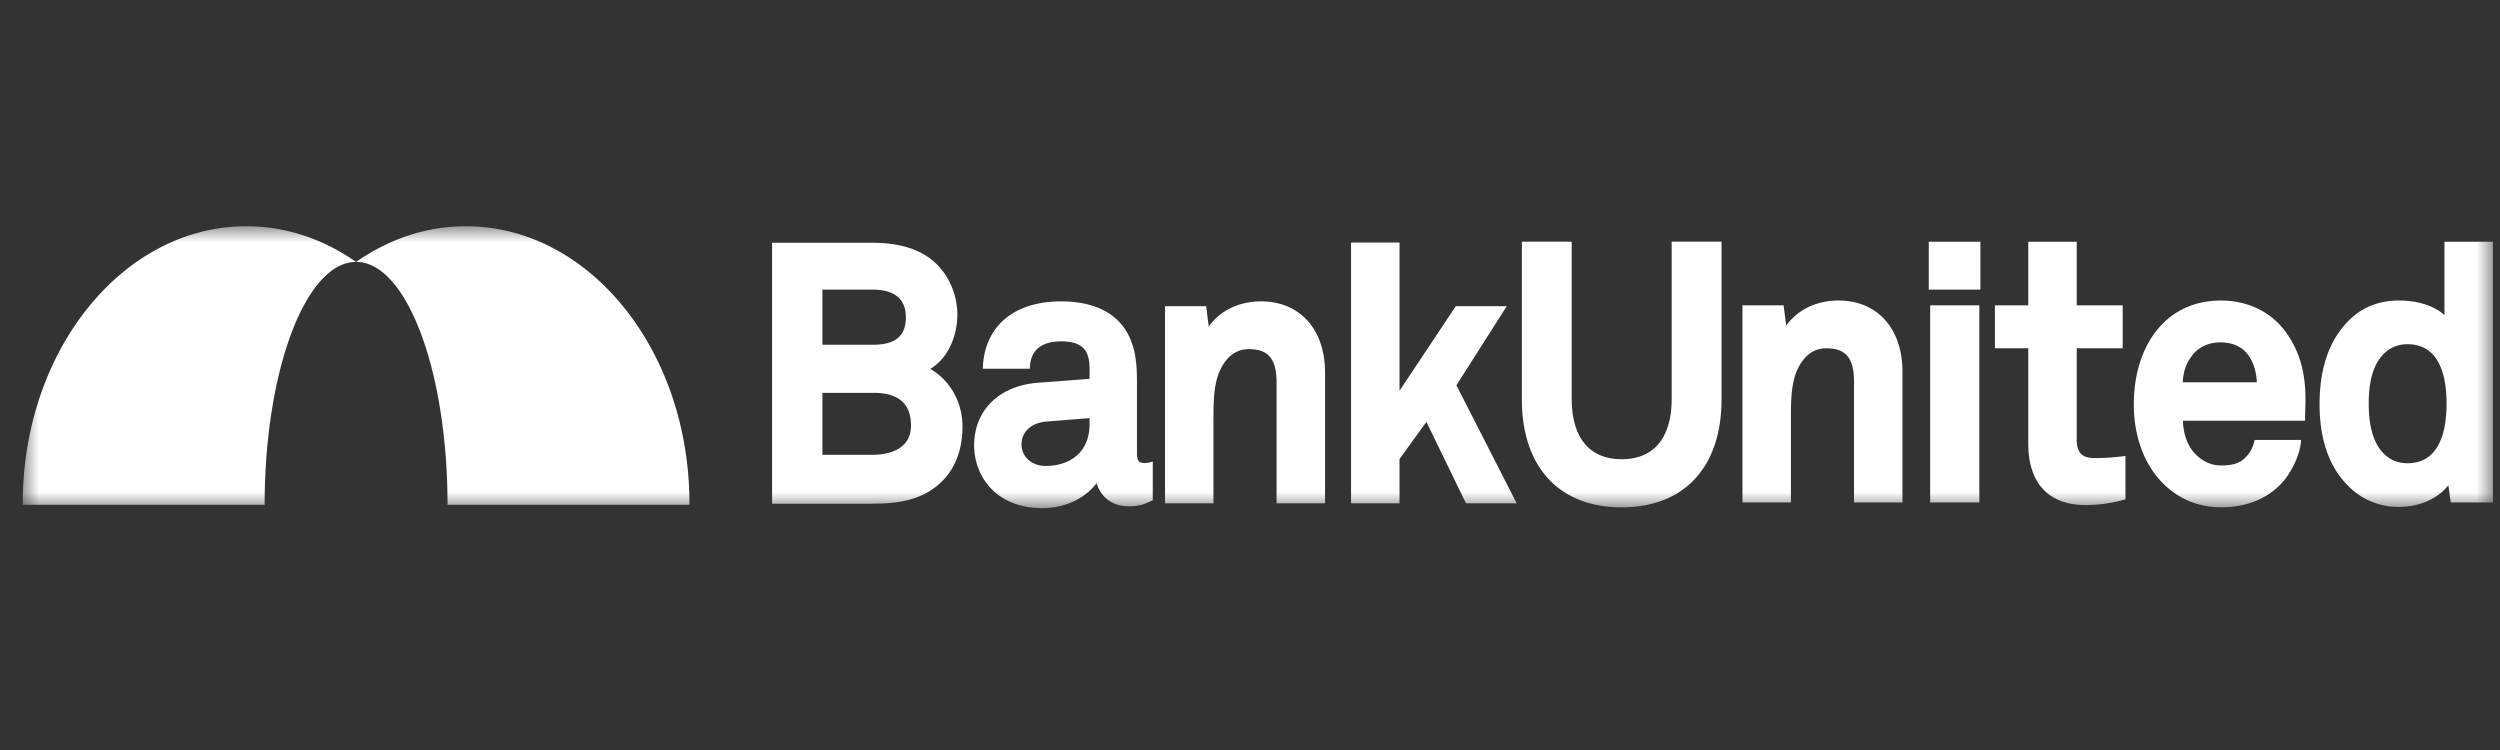 <svg width="160" height="48" fill="none" xmlns="http://www.w3.org/2000/svg"><rect width="100%" height="100%" fill="#333333" stroke="none"/><g clip-path="url(#clip0_709_2051)"><mask id="mask0_709_2051" style="mask-type:luminance" maskUnits="userSpaceOnUse" x="1" y="14" width="159" height="19"><path d="M1.454 32.521h158.092V14.48H1.454v18.04z" fill="#fff"/></mask><g mask="url(#mask0_709_2051)" fill="#fff"><path d="M28.642 32.309h15.48l.002-.087c0-9.799-6.406-17.743-14.31-17.743-2.551 0-4.946.832-7.02 2.284 3.23.006 5.848 6.964 5.848 15.546zm-11.705 0c0-8.58 2.618-15.538 5.848-15.546-2.075-1.452-4.47-2.284-7.02-2.284-7.904 0-14.31 7.944-14.31 17.743 0 .03 0 .057.002.087h15.48zm52.795-5.149c0 1.641-1.088 2.661-2.839 2.661-.734 0-1.514-.485-1.514-1.384 0-.915.778-1.39 1.548-1.454l2.805-.224v.4zm3.538 2.471c-.349 0-.504-.09-.504-.625v-4.568c0-.798-.04-1.723-.347-2.541-.623-1.706-2.184-2.608-4.515-2.608-2.982 0-4.85 1.55-4.997 4.145l-.01.165h3.012l.008-.145c.079-1.328 1.124-1.607 1.987-1.607 1.517 0 1.828.714 1.828 1.786v.613l-3.298.25c-2.484.185-4.089 1.76-4.089 4.012 0 1.933 1.368 4.014 4.368 4.014 1.616 0 2.853-.765 3.473-1.606.22.788.894 1.487 2.051 1.487.69 0 .965-.124 1.42-.33l.12-.054V29.54l-.183.049c-.002 0-.164.042-.324.042zm7.433-10.342c-1.412 0-2.63.595-3.343 1.612l-.166-1.304h-2.633v12.617h3.101v-5.33c-.001-1.02-.002-2.177.369-3.07.285-.67.844-1.47 1.887-1.47 1.267 0 1.783.627 1.783 2.165v7.705h3.102v-8.368c0-2.768-1.61-4.557-4.1-4.557zm26.284 6.232c0 2.495-1.136 3.869-3.198 3.869-2.063 0-3.199-1.374-3.199-3.869V15.467H97.4V25.57c0 4.32 2.388 6.9 6.389 6.9s6.389-2.58 6.389-6.9V15.467h-3.191v10.054zm10.672-6.287c-1.411 0-2.63.595-3.342 1.612l-.166-1.304h-2.633v12.617h3.101v-5.33c-.001-1.02-.003-2.177.368-3.069.285-.67.843-1.47 1.887-1.47 1.267 0 1.784.627 1.784 2.164v7.705h3.1V23.79c0-2.768-1.608-4.557-4.099-4.557zm5.782-.701h3.304V15.47h-3.304v3.063zm.09 13.626h3.146V19.542h-3.146v12.617zm10.534-2.843c-.821 0-1.155-.346-1.155-1.194V22.29h2.941v-2.748h-2.941V15.47h-3.101v4.072h-2.134v2.748h2.134v6.093c0 2.542 1.303 3.942 3.672 3.942a9.2 9.2 0 002.44-.337l.109-.03V29.18l-.164.02c-.791.098-1.259.117-1.801.117zm5.629-4.851c.04-.69.209-1.182.571-1.67.399-.561 1.068-.884 1.835-.884.703 0 1.279.229 1.665.66.404.467.63 1.104.674 1.894h-4.745zm2.429-5.23c-1.534 0-2.859.556-3.833 1.608-1.113 1.196-1.726 2.983-1.726 5.031 0 2.043.654 3.832 1.843 5.035 1.044 1.048 2.282 1.558 3.782 1.558 1.684 0 3.12-.633 4.043-1.783.453-.573.949-1.567 1.022-2.358l.015-.17h-2.97l-.029.116c-.095.383-.266.7-.522.971-.373.394-.823.546-1.603.546-.603 0-1.151-.24-1.627-.713-.498-.504-.795-1.299-.809-2.148h7.815v-.155c0-.258.022-.82.022-.823.053-1.81-.266-3.16-1.034-4.374-.948-1.51-2.507-2.341-4.389-2.341zm11.954 10.413c-.726 0-1.321-.307-1.769-.91-.471-.65-.71-1.63-.71-2.911 0-1.284.232-2.23.71-2.886.448-.605 1.043-.911 1.769-.911 2.068 0 2.503 2.065 2.503 3.797 0 1.743-.435 3.82-2.503 3.82zm2.368-14.179v4.699c-.641-.59-1.695-.934-2.907-.934-1.156 0-2.147.346-2.944 1.03-1.422 1.232-2.142 3.12-2.142 5.61 0 2.425.712 4.273 2.12 5.493a4.462 4.462 0 002.945 1.076c1.324 0 2.485-.513 3.181-1.39l.148 1.106h2.7v-16.69h-3.101zM52.636 18.536h3.207c1.415 0 2.133.601 2.133 1.786 0 1.171-.676 1.74-2.067 1.74h-3.273v-3.526zm0 6.607h3.294c1.576 0 2.374.702 2.374 2.086 0 1.695-1.72 1.878-2.46 1.878h-3.208v-3.964zm6.901-1.535c1.273-.762 1.733-2.313 1.733-3.464 0-1.482-.713-2.893-1.862-3.685-.928-.631-2.094-.925-3.673-.925h-6.323v16.703h6.323c1.689 0 3.054-.194 4.23-1.14 1.069-.862 1.634-2.173 1.634-3.793 0-1.564-.783-2.954-2.062-3.696zm33.673 1.049l3.222-5.06h-3.263l-3.6 5.413v-9.486h-3.102v16.69h3.102v-2.84l1.722-2.372 2.498 5.14.043.071h3.236l-3.858-7.556z"/></g></g><defs><clipPath id="clip0_709_2051"><path fill="#fff" transform="translate(1 14)" d="M0 0h159v19H0z"/></clipPath></defs></svg>